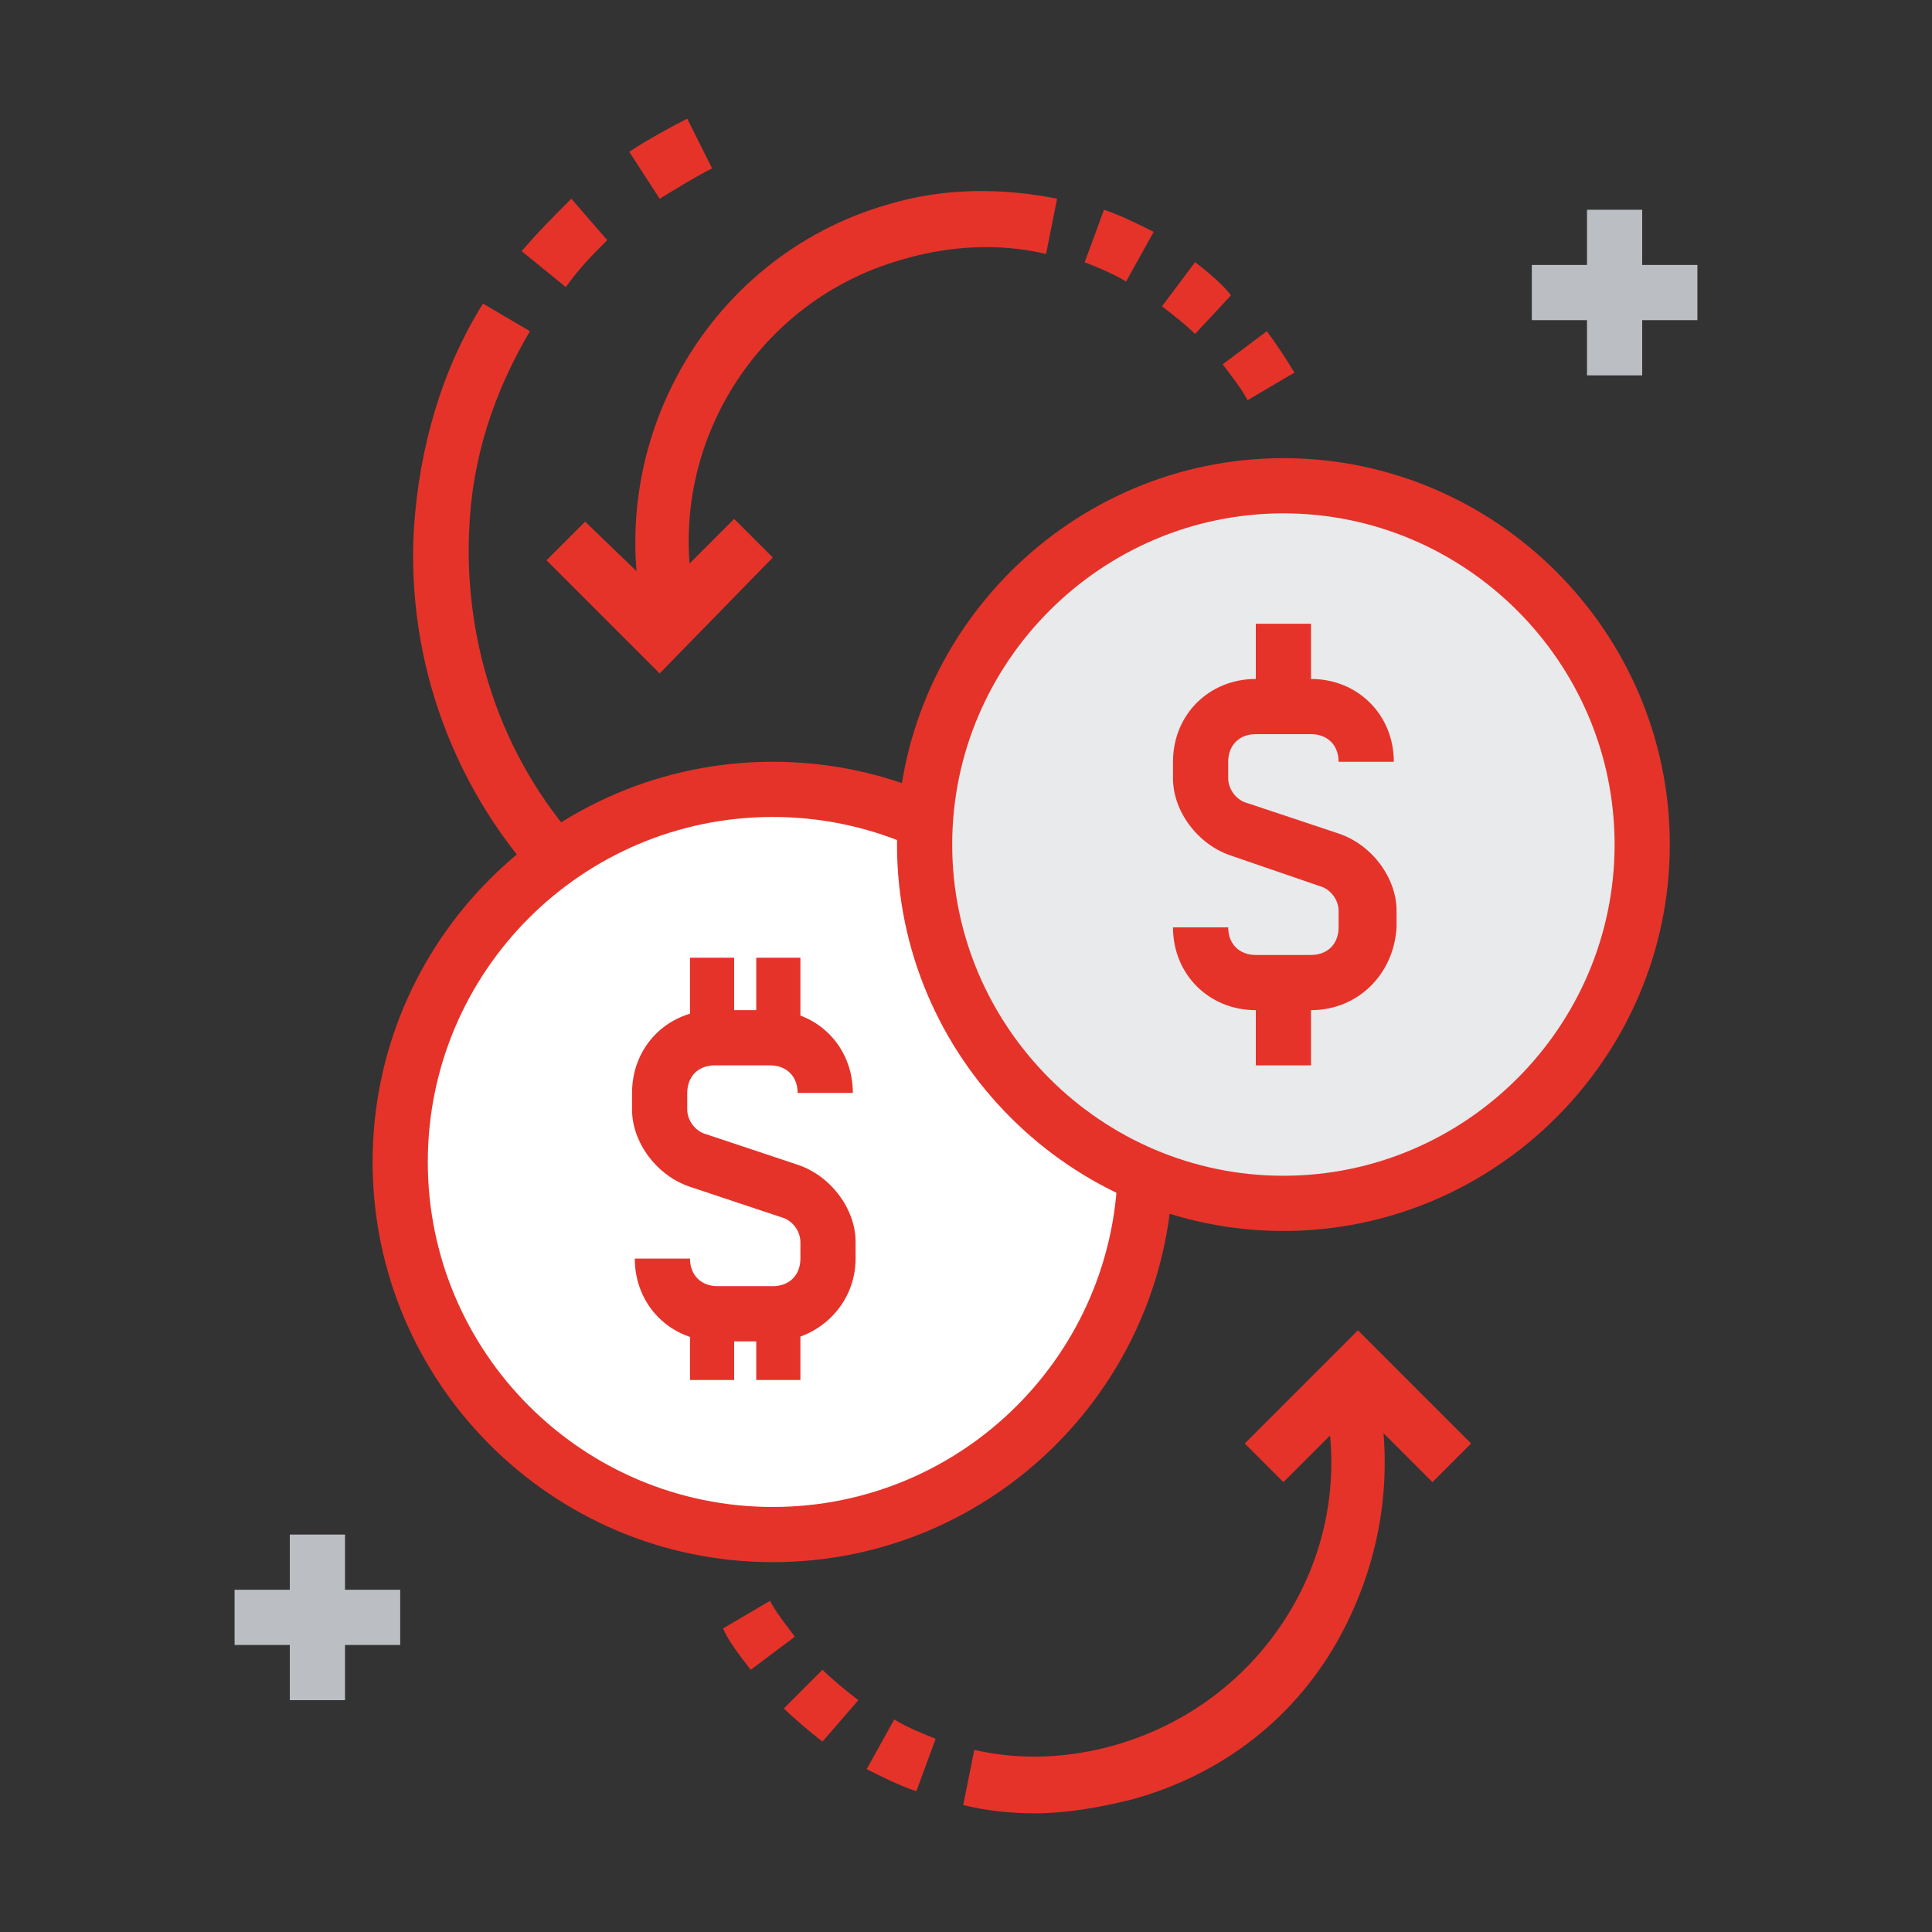 <?xml version="1.0" encoding="utf-8"?>
<!-- Generator: Adobe Illustrator 26.3.1, SVG Export Plug-In . SVG Version: 6.00 Build 0)  -->
<svg version="1.1" id="Capa_1" xmlns="http://www.w3.org/2000/svg" xmlns:xlink="http://www.w3.org/1999/xlink" x="0px" y="0px"
	 viewBox="0 0 70 70" style="enable-background:new 0 0 70 70;" xml:space="preserve">
<rect x="0" y="0" width="70" height="70" fill="#333333" stroke="none"/>
<style type="text/css">
	.st0{fill:#E5332A;}
	.st1{fill:#FFFFFF;}
	.st2{fill:#E8EAEB;}
	.st3{fill:#BBBFC4;}
</style>
<g>
	<path class="st0" d="M45.2,14.5c-0.2-0.4-0.6-0.9-0.9-1.3l1.6-1.2c0.3,0.4,0.7,1,1,1.5L45.2,14.5z"/>
	<path class="st0" d="M43.3,12.1c-0.3-0.3-0.8-0.7-1.2-1l1.2-1.6c0.4,0.3,1,0.8,1.3,1.2L43.3,12.1z"/>
	<path class="st0" d="M40.8,10.2c-0.5-0.3-1-0.5-1.5-0.7l0.7-1.9c0.6,0.2,1.2,0.5,1.8,0.8L40.8,10.2z"/>
	<path class="st0" d="M23.5,23.1c-1.9-6.7,2-13.8,8.7-15.7c2-0.6,4.1-0.6,6.1-0.2l-0.4,2c-1.7-0.4-3.5-0.3-5.2,0.2
		c-5.7,1.6-9,7.6-7.3,13.2L23.5,23.1z"/>
	<polygon class="st0" points="23.9,24.4 19.8,20.3 21.2,18.9 23.9,21.5 26.6,18.8 28,20.2 	"/>
	<path class="st0" d="M23.9,7.2l-1.1-1.7c0.6-0.4,1.5-0.9,2.1-1.2l0.9,1.8C25.2,6.4,24.4,6.9,23.9,7.2"/>
	<path class="st0" d="M20.5,10.4l-1.6-1.3c0.6-0.7,1.2-1.3,1.8-1.9l1.3,1.5C21.5,9.2,21,9.7,20.5,10.4"/>
	<path class="st0" d="M19.9,32.3c-3.4-3.5-5.2-8.3-4.9-13.2c0.2-2.9,1-5.7,2.5-8.1l1.7,1c-1.3,2.2-2.1,4.6-2.2,7.2
		c-0.2,4.3,1.3,8.6,4.3,11.7L19.9,32.3z"/>
	<path class="st0" d="M27.2,60.5c-0.3-0.4-0.8-1-1-1.5l1.7-1c0.2,0.4,0.6,0.9,0.9,1.3L27.2,60.5z"/>
	<path class="st0" d="M29.8,63.1c-0.4-0.3-1.1-0.9-1.4-1.2l1.4-1.4c0.3,0.3,0.9,0.8,1.3,1.1L29.8,63.1z"/>
	<path class="st0" d="M33.2,64.9c-0.6-0.2-1.2-0.5-1.8-0.8l1-1.8c0.5,0.3,1,0.5,1.5,0.7L33.2,64.9z"/>
	<path class="st0" d="M37.5,65.7c-0.9,0-1.8-0.1-2.6-0.3l0.4-2c1.7,0.4,3.5,0.3,5.2-0.2c2.7-0.8,5-2.6,6.4-5.1
		c1.4-2.5,1.7-5.4,0.9-8.1l1.9-0.5c0.9,3.3,0.5,6.7-1.1,9.7c-1.6,3-4.3,5.1-7.6,6C39.8,65.5,38.6,65.7,37.5,65.7"/>
	<polygon class="st0" points="46.5,53.7 45.1,52.3 49.2,48.2 53.3,52.3 51.9,53.7 49.2,51 	"/>
	<path class="st1" d="M41.5,42.1c0,7.5-6,13.5-13.5,13.5c-7.5,0-13.5-6-13.5-13.5c0-7.5,6-13.5,13.5-13.5
		C35.5,28.6,41.5,34.7,41.5,42.1"/>
	<path class="st0" d="M28,56.6c-8,0-14.5-6.5-14.5-14.5c0-8,6.5-14.5,14.5-14.5c8,0,14.5,6.5,14.5,14.5C42.5,50.1,36,56.6,28,56.6
		 M28,29.6c-6.9,0-12.5,5.6-12.5,12.5c0,6.9,5.6,12.5,12.5,12.5c6.9,0,12.5-5.6,12.5-12.5C40.5,35.2,34.9,29.6,28,29.6"/>
	<path class="st2" d="M59.5,30.6c0,7.2-5.8,13-13,13c-7.2,0-13-5.8-13-13c0-7.2,5.8-13,13-13C53.7,17.6,59.5,23.4,59.5,30.6"/>
	<path class="st0" d="M46.5,44.6c-7.7,0-14-6.3-14-14c0-7.7,6.3-14,14-14c7.7,0,14,6.3,14,14C60.5,38.3,54.2,44.6,46.5,44.6
		 M46.5,18.6c-6.6,0-12,5.4-12,12c0,6.6,5.4,12,12,12c6.6,0,12-5.4,12-12C58.5,24,53.1,18.6,46.5,18.6"/>
	<rect x="10.5" y="55.6" class="st3" width="2" height="6"/>
	<rect x="8.5" y="57.6" class="st3" width="6" height="2"/>
	<rect x="57.5" y="7.6" class="st3" width="2" height="6"/>
	<rect x="55.5" y="9.6" class="st3" width="6" height="2"/>
	<path class="st0" d="M47.5,36.6h-2c-1.7,0-3-1.3-3-3h2c0,0.6,0.4,1,1,1h2c0.6,0,1-0.4,1-1V33c0-0.4-0.3-0.8-0.7-0.9L44.6,31
		c-1.2-0.4-2.1-1.6-2.1-2.8v-0.6c0-1.7,1.3-3,3-3h2c1.7,0,3,1.3,3,3h-2c0-0.6-0.4-1-1-1h-2c-0.6,0-1,0.4-1,1v0.6
		c0,0.4,0.3,0.8,0.7,0.9l3.3,1.1c1.2,0.4,2.1,1.6,2.1,2.8v0.6C50.5,35.3,49.2,36.6,47.5,36.6"/>
	<path class="st0" d="M28,48.6h-2c-1.7,0-3-1.3-3-3h2c0,0.6,0.4,1,1,1h2c0.6,0,1-0.4,1-1V45c0-0.4-0.3-0.8-0.7-0.9L25,43
		c-1.2-0.4-2.1-1.6-2.1-2.8v-0.6c0-1.7,1.3-3,3-3h2c1.7,0,3,1.3,3,3h-2c0-0.6-0.4-1-1-1h-2c-0.6,0-1,0.4-1,1v0.6
		c0,0.4,0.3,0.8,0.7,0.9l3.3,1.1c1.2,0.4,2.1,1.6,2.1,2.8v0.6C31,47.3,29.6,48.6,28,48.6"/>
	<rect x="45.5" y="22.6" class="st0" width="2" height="3"/>
	<rect x="45.5" y="35.6" class="st0" width="2" height="3"/>
	<rect x="25" y="34.7" class="st0" width="1.6" height="2.9"/>
	<rect x="27.4" y="34.7" class="st0" width="1.6" height="2.9"/>
	<rect x="25" y="47.1" class="st0" width="1.6" height="2.9"/>
	<rect x="27.4" y="47.1" class="st0" width="1.6" height="2.9"/>
</g>
</svg>
